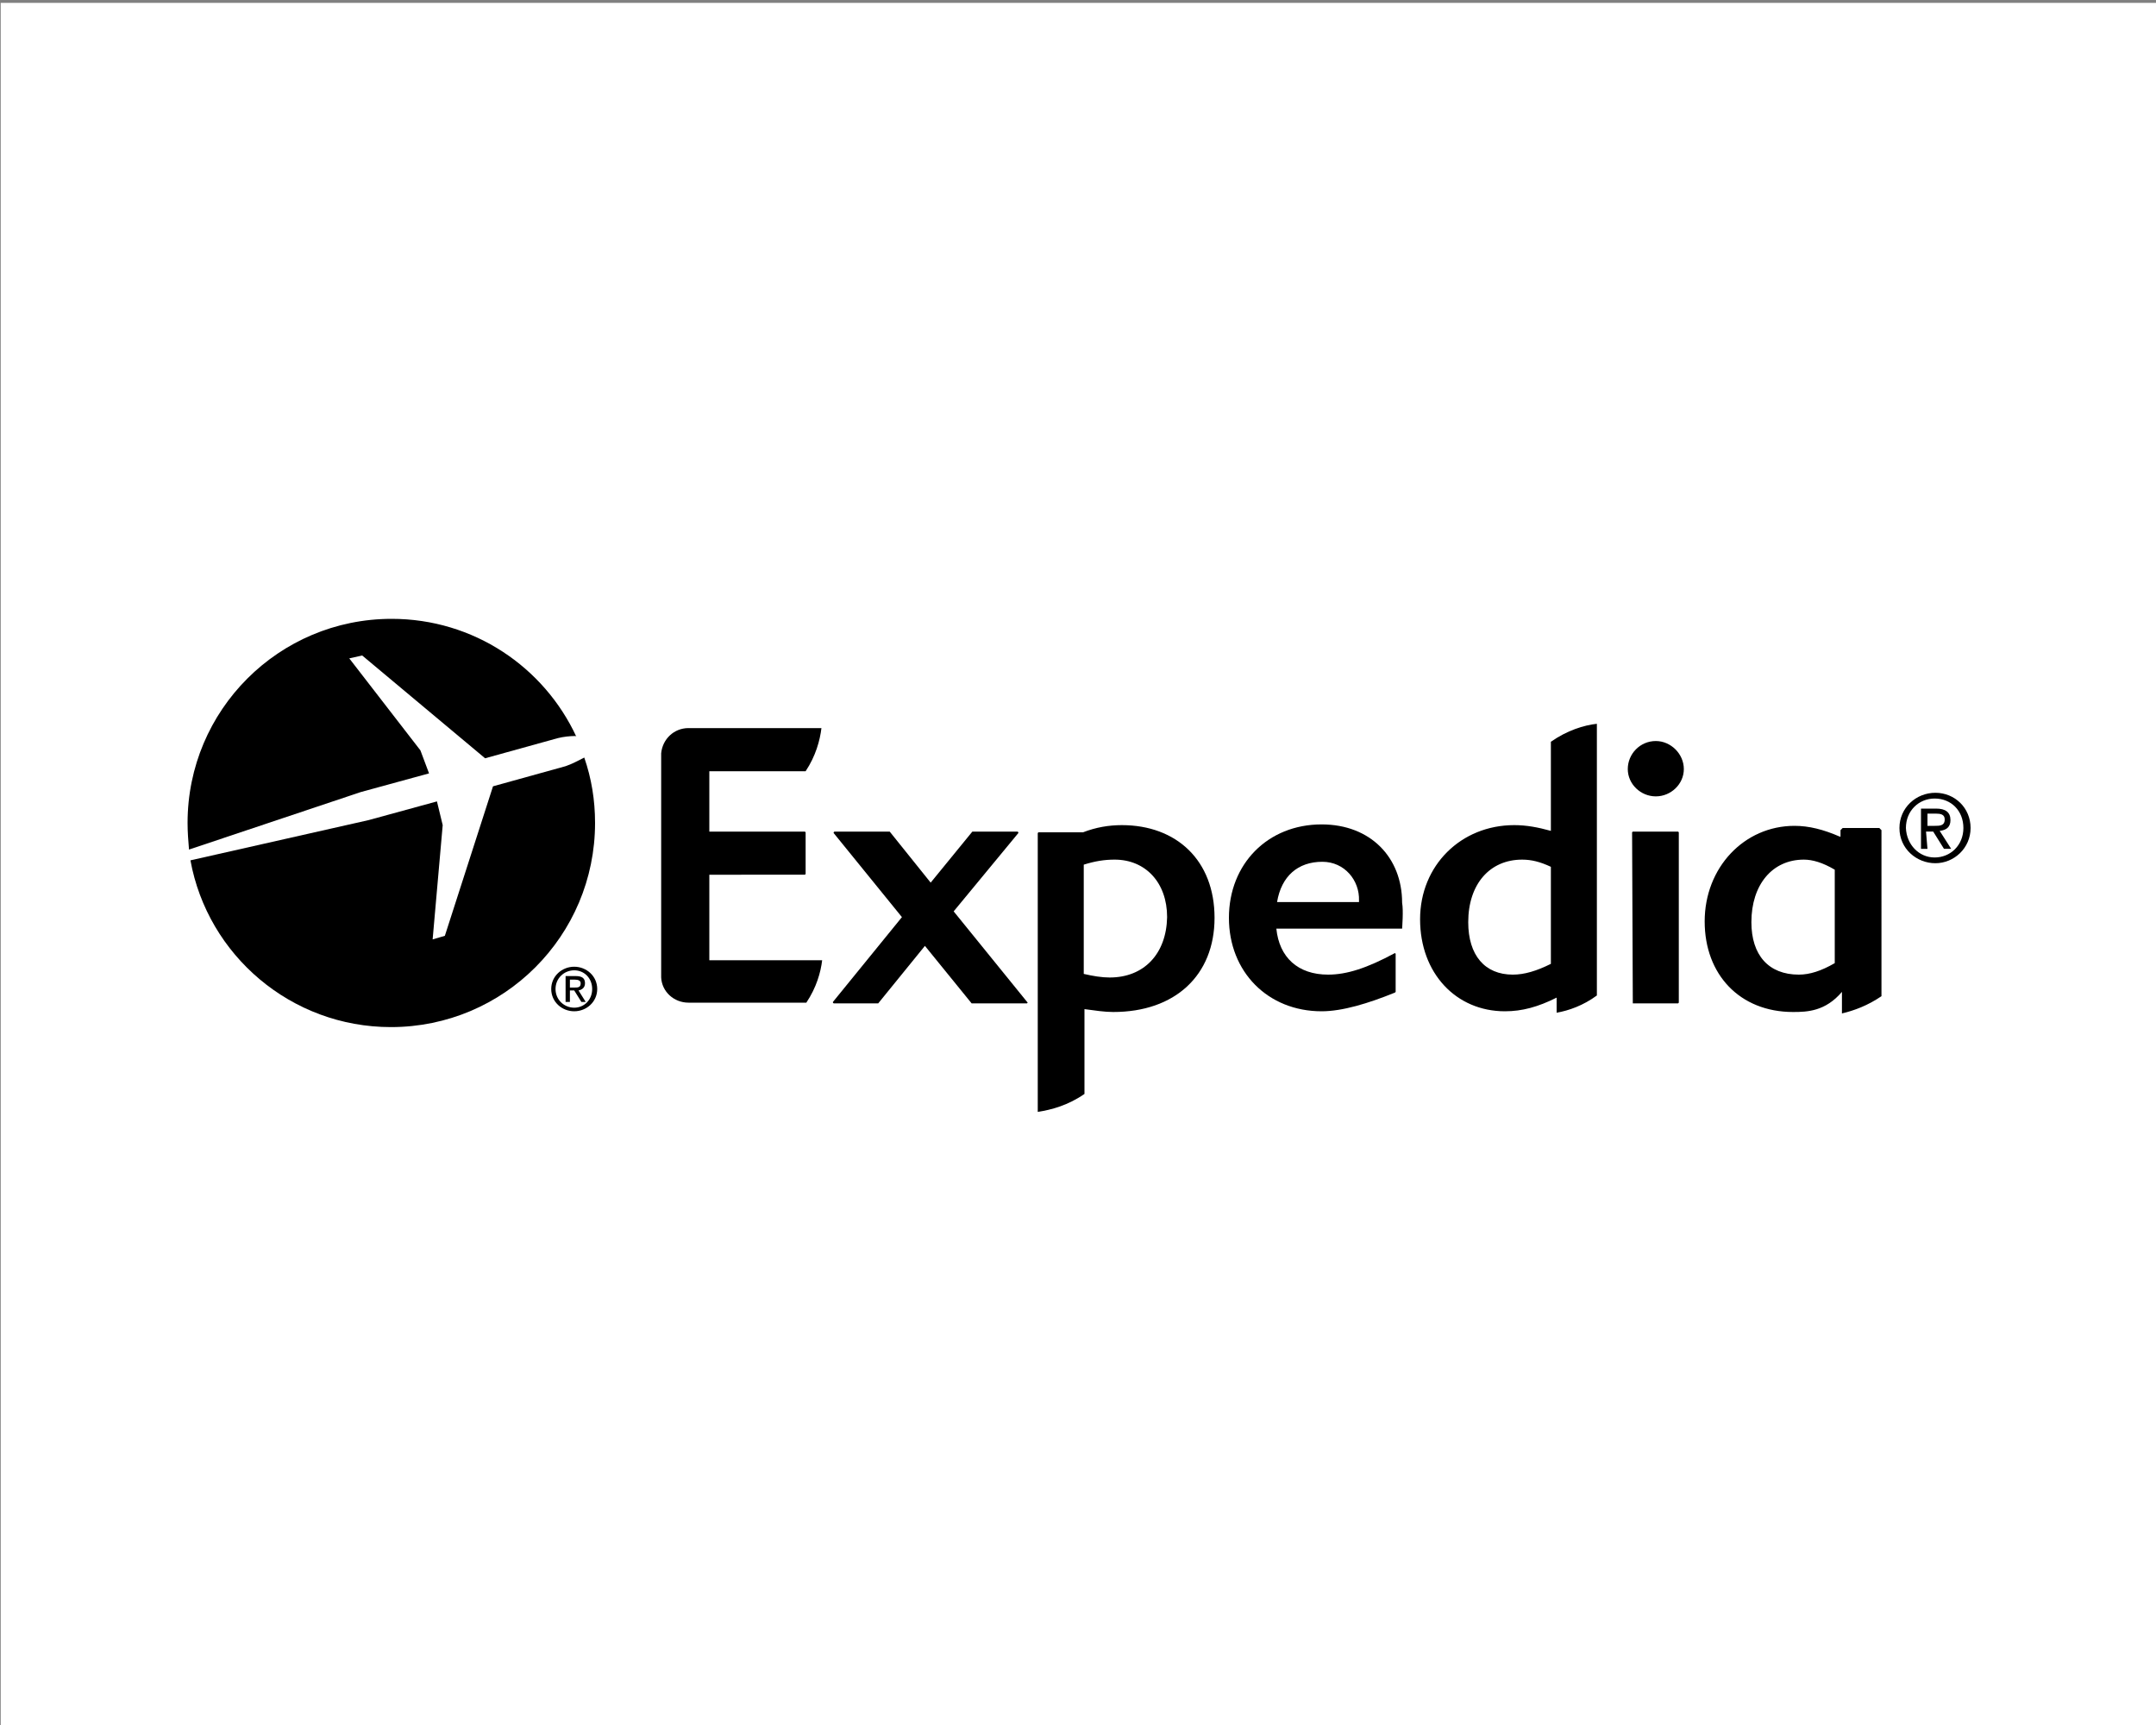 <?xml version="1.0" encoding="UTF-8"?> <svg xmlns="http://www.w3.org/2000/svg" xmlns:xlink="http://www.w3.org/1999/xlink" version="1.1" id="Layer_1" x="0px" y="0px" viewBox="0 0 300 240" style="enable-background:new 0 0 300 240;" xml:space="preserve"><rect x="0" y="0" width="300" height="240" fill="#808080" stroke="none"/> <style type="text/css"> .st0{fill:#FFFFFF;} </style> <rect x="0.1" y="0.4" class="st0" width="300" height="240"></rect> <g> <g> <path d="M81.3,105.4c-0.8,0.4-1.7,0.9-2.6,1.2l-10.1,2.8l-6.7,20.8l-1.7,0.5l1.4-15.9l-0.8-3.3l-9.5,2.6l-24.8,5.6 c2.4,13.2,14,23.2,27.9,23.2c15.7,0,28.4-12.7,28.4-28.4C82.8,111.3,82.3,108.3,81.3,105.4L81.3,105.4z"></path> <path d="M59.7,107.6l-1.2-3.2l-9.9-12.8l1.8-0.4l17.1,14.3l10.1-2.8c0.8-0.2,1.7-0.3,2.5-0.3c0,0,0.1,0.1,0.1,0.1 c-4.5-9.7-14.3-16.4-25.7-16.4c-15.7,0-28.4,12.7-28.4,28.4c0,1.3,0.1,2.5,0.2,3.7l23.9-8L59.7,107.6L59.7,107.6z"></path> </g> <g> <path d="M227.2,139.6L227.2,139.6l-0.1-23.8l0.1-0.1h6.3l0.1,0.1v23.7l-0.1,0.1H227.2L227.2,139.6z M230.4,110.8 c-2.1,0-3.9-1.7-3.9-3.8s1.7-3.9,3.9-3.9c2.1,0,3.9,1.8,3.9,3.9S232.5,110.8,230.4,110.8 M195.1,129.2L195.1,129.2l-17.5,0 c0.4,4,3,6.4,7.2,6.4c2.6,0,5.4-0.9,9.3-3l0.1,0.1l0,5.3l-0.1,0.1c-3.7,1.5-7.3,2.6-10.2,2.6c-7.5,0-12.9-5.5-12.9-13 c0-7.5,5.4-13,12.9-13c6.8,0,11.2,4.6,11.2,10.9C195.3,126.7,195.1,129.1,195.1,129.2 M184,119.9c-3.4,0-5.7,2-6.3,5.6h11.4v-0.2 C189.2,122.5,187.1,119.9,184,119.9 M142.9,139.6h-7.6l-0.1,0l-6.5-8l-6.5,8l-0.1,0H116l-0.1-0.1l0-0.1l9.6-11.8l-9.5-11.7l0-0.1 l0.1-0.1h7.6l0.1,0l5.7,7.1l5.8-7.1l0.1,0h6.2l0.1,0.1l0,0.1l-9,10.9l10.3,12.7L142.9,139.6L142.9,139.6"></path> <path d="M261.8,115.5l-0.3-0.3l-5.1,0l-0.3,0.3v0.9H256c-2.3-1-4.3-1.5-6.3-1.5c-7,0-12.5,5.8-12.5,13.3c0,7.4,4.9,12.6,12.3,12.6 c2,0,4.5-0.1,6.8-2.8v3c1.7-0.4,3.6-1.1,5.5-2.4L261.8,115.5L261.8,115.5z M255.3,134c-1.9,1.1-3.5,1.6-5,1.6 c-4.2,0-6.6-2.7-6.6-7.3c0-5.2,2.9-8.7,7.3-8.7c1.2,0,2.6,0.4,4.3,1.4L255.3,134L255.3,134z M215.8,103.2v12.4 c-1.8-0.5-3.4-0.8-5.1-0.8c-7.4,0-13.1,5.6-13.1,13.1s5,12.8,11.8,12.8c2.4,0,4.6-0.6,7.2-1.9v2.1c1.7-0.3,3.7-1,5.6-2.4v-37.8 C220.4,100.9,218.1,101.6,215.8,103.2 M215.8,134.1c-2,1-3.7,1.5-5.3,1.5c-3.9,0-6.2-2.7-6.2-7.3c0-5.3,3-8.7,7.5-8.7 c1.3,0,2.5,0.3,4,1V134.1L215.8,134.1z M156.1,114.8c-1.8,0-3.6,0.3-5.4,1h-6.2l-0.1,0.1v38.8c1.9-0.3,4.2-0.9,6.5-2.5l0-11.8 c1.5,0.2,2.8,0.4,4,0.4c8.6,0,14.1-5.1,14.1-13.1S163.7,114.8,156.1,114.8 M154.4,136c-1.1,0-2.3-0.2-3.6-0.5l0-15.2 c1.6-0.5,2.9-0.7,4.3-0.7c4.3,0,7.3,3.2,7.3,8C162.3,132.7,159.2,136,154.4,136"></path> </g> <path d="M98.7,133.6h15.7c-0.2,1.7-0.8,3.8-2.2,5.9H98.7l-2.7,0h-0.2c-2,0-3.7-1.5-3.8-3.5l0-0.1v-31l0-0.1c0.2-2,1.8-3.5,3.8-3.5 l0.2,0h18.3c-0.2,1.7-0.8,3.9-2.2,6H98.7v8.4H112l0.1,0.1v5.8l-0.1,0.1H98.7L98.7,133.6L98.7,133.6z"></path> <path d="M264.3,115.2c0-2.8,2.3-4.9,5-4.9s4.9,2.1,4.9,4.9s-2.3,4.9-4.9,4.9S264.3,118.1,264.3,115.2z M269.2,119.3 c2.2,0,4-1.7,4-4.1s-1.7-4.1-4-4.1c-2.2,0-4,1.7-4,4.1C265.3,117.5,267,119.3,269.2,119.3z M268.2,118.1h-0.9v-5.6h2.1 c1.3,0,2,0.5,2,1.6c0,1-0.6,1.4-1.5,1.5l1.6,2.5h-1l-1.5-2.4h-1L268.2,118.1L268.2,118.1z M269.2,114.9c0.7,0,1.4,0,1.4-0.9 c0-0.7-0.6-0.8-1.2-0.8h-1.2v1.7H269.2L269.2,114.9z"></path> <path d="M76.7,137.6c0-1.8,1.5-3.1,3.2-3.1s3.2,1.3,3.2,3.1s-1.5,3.1-3.2,3.1S76.7,139.4,76.7,137.6z M79.9,140.2 c1.4,0,2.5-1.1,2.5-2.6c0-1.5-1.1-2.6-2.5-2.6s-2.6,1.1-2.6,2.6C77.3,139.1,78.5,140.2,79.9,140.2z M79.2,139.4h-0.5v-3.6h1.4 c0.9,0,1.3,0.3,1.3,1c0,0.6-0.4,0.9-0.9,1l1,1.6h-0.6l-1-1.6h-0.6V139.4L79.2,139.4z M79.9,137.4c0.5,0,0.9,0,0.9-0.6 c0-0.4-0.4-0.5-0.8-0.5h-0.7v1.1H79.9L79.9,137.4z"></path> </g> </svg> 